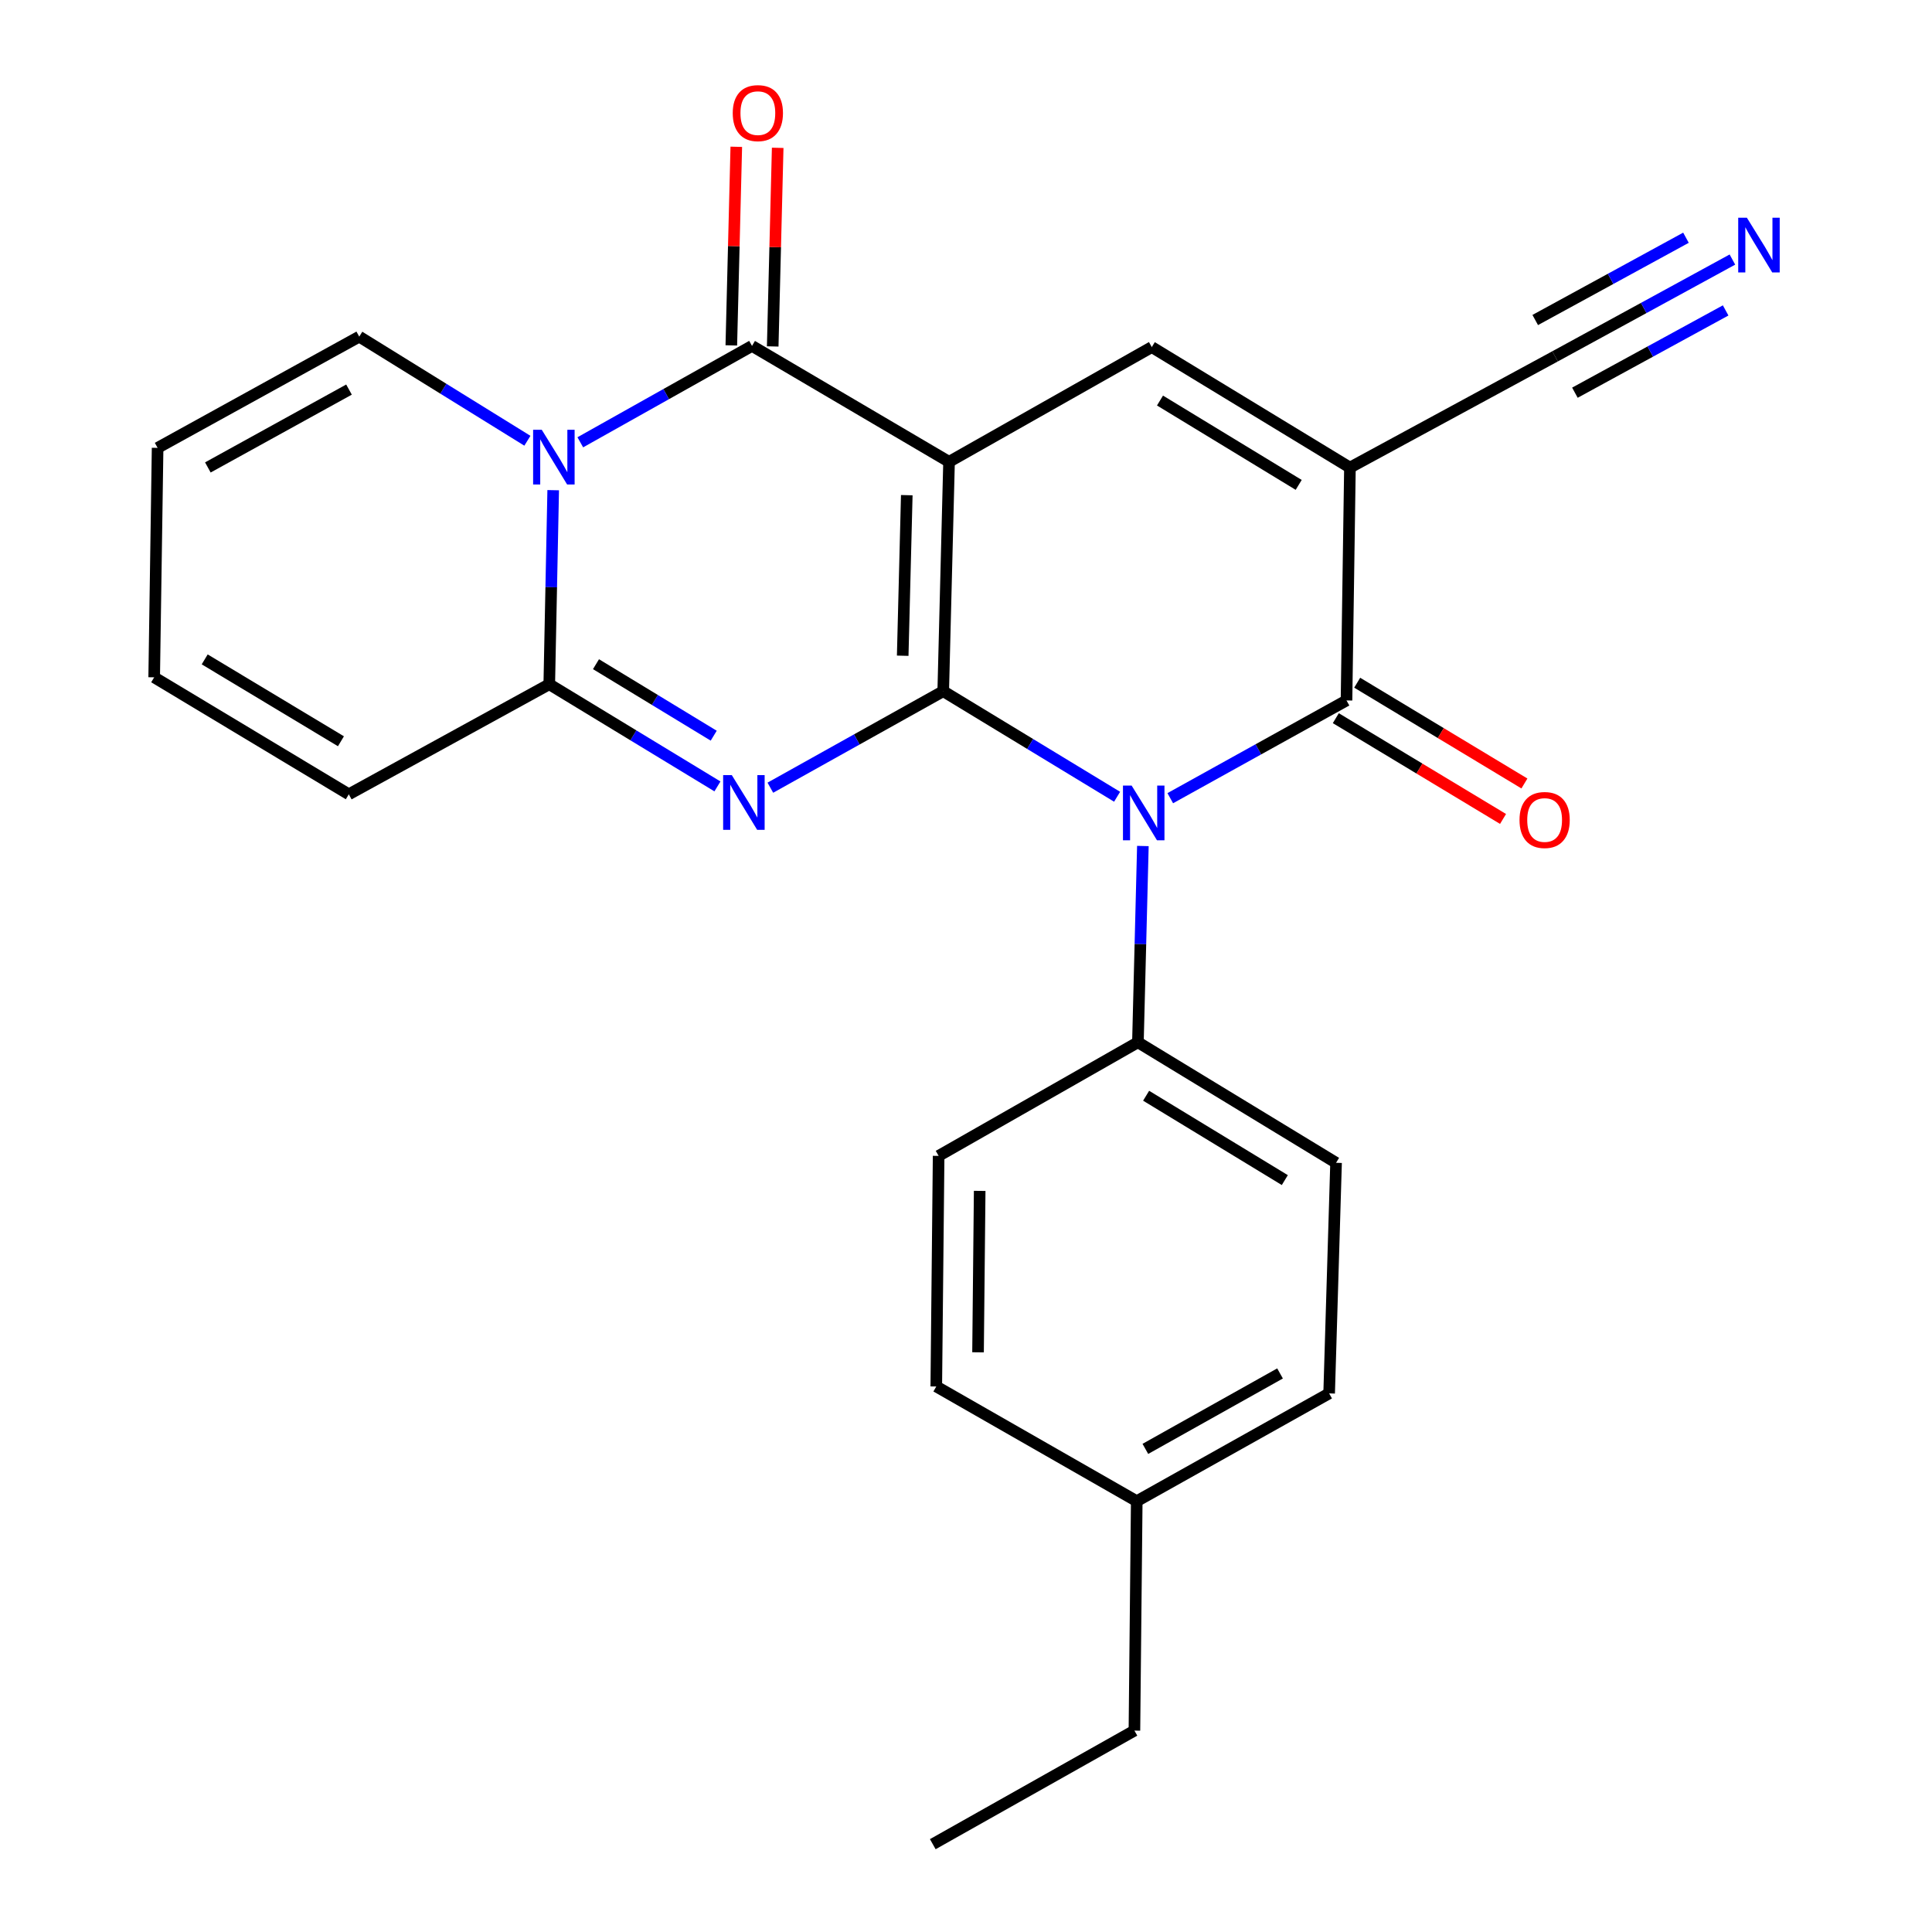 <?xml version='1.0' encoding='iso-8859-1'?>
<svg version='1.1' baseProfile='full'
              xmlns='http://www.w3.org/2000/svg'
                      xmlns:rdkit='http://www.rdkit.org/xml'
                      xmlns:xlink='http://www.w3.org/1999/xlink'
                  xml:space='preserve'
width='1000px' height='1000px' viewBox='0 0 1000 1000'>
<!-- END OF HEADER -->
<rect style='opacity:1.0;fill:#FFFFFF;stroke:none' width='1000' height='1000' x='0' y='0'> </rect>
<path class='bond-0' d='M 488.213,357.761 L 491.225,239.033' style='fill:none;fill-rule:evenodd;stroke:#000000;stroke-width:6px;stroke-linecap:butt;stroke-linejoin:miter;stroke-opacity:1' />
<path class='bond-0' d='M 467.238,339.408 L 469.347,256.299' style='fill:none;fill-rule:evenodd;stroke:#000000;stroke-width:6px;stroke-linecap:butt;stroke-linejoin:miter;stroke-opacity:1' />
<path class='bond-1' d='M 488.213,357.761 L 443.471,382.737' style='fill:none;fill-rule:evenodd;stroke:#000000;stroke-width:6px;stroke-linecap:butt;stroke-linejoin:miter;stroke-opacity:1' />
<path class='bond-1' d='M 443.471,382.737 L 398.73,407.713' style='fill:none;fill-rule:evenodd;stroke:#0000FF;stroke-width:6px;stroke-linecap:butt;stroke-linejoin:miter;stroke-opacity:1' />
<path class='bond-2' d='M 488.213,357.761 L 533.212,385.081' style='fill:none;fill-rule:evenodd;stroke:#000000;stroke-width:6px;stroke-linecap:butt;stroke-linejoin:miter;stroke-opacity:1' />
<path class='bond-2' d='M 533.212,385.081 L 578.21,412.4' style='fill:none;fill-rule:evenodd;stroke:#0000FF;stroke-width:6px;stroke-linecap:butt;stroke-linejoin:miter;stroke-opacity:1' />
<path class='bond-3' d='M 491.225,239.033 L 389.239,179.044' style='fill:none;fill-rule:evenodd;stroke:#000000;stroke-width:6px;stroke-linecap:butt;stroke-linejoin:miter;stroke-opacity:1' />
<path class='bond-8' d='M 491.225,239.033 L 596.165,179.651' style='fill:none;fill-rule:evenodd;stroke:#000000;stroke-width:6px;stroke-linecap:butt;stroke-linejoin:miter;stroke-opacity:1' />
<path class='bond-7' d='M 371.349,407.043 L 327.824,380.604' style='fill:none;fill-rule:evenodd;stroke:#0000FF;stroke-width:6px;stroke-linecap:butt;stroke-linejoin:miter;stroke-opacity:1' />
<path class='bond-7' d='M 327.824,380.604 L 284.3,354.165' style='fill:none;fill-rule:evenodd;stroke:#000000;stroke-width:6px;stroke-linecap:butt;stroke-linejoin:miter;stroke-opacity:1' />
<path class='bond-7' d='M 369.419,380.793 L 338.952,362.286' style='fill:none;fill-rule:evenodd;stroke:#0000FF;stroke-width:6px;stroke-linecap:butt;stroke-linejoin:miter;stroke-opacity:1' />
<path class='bond-7' d='M 338.952,362.286 L 308.484,343.779' style='fill:none;fill-rule:evenodd;stroke:#000000;stroke-width:6px;stroke-linecap:butt;stroke-linejoin:miter;stroke-opacity:1' />
<path class='bond-6' d='M 605.726,413.142 L 651.337,387.845' style='fill:none;fill-rule:evenodd;stroke:#0000FF;stroke-width:6px;stroke-linecap:butt;stroke-linejoin:miter;stroke-opacity:1' />
<path class='bond-6' d='M 651.337,387.845 L 696.949,362.548' style='fill:none;fill-rule:evenodd;stroke:#000000;stroke-width:6px;stroke-linecap:butt;stroke-linejoin:miter;stroke-opacity:1' />
<path class='bond-10' d='M 591.552,437.892 L 590.269,488.686' style='fill:none;fill-rule:evenodd;stroke:#0000FF;stroke-width:6px;stroke-linecap:butt;stroke-linejoin:miter;stroke-opacity:1' />
<path class='bond-10' d='M 590.269,488.686 L 588.985,539.479' style='fill:none;fill-rule:evenodd;stroke:#000000;stroke-width:6px;stroke-linecap:butt;stroke-linejoin:miter;stroke-opacity:1' />
<path class='bond-13' d='M 399.952,179.313 L 401.242,127.913' style='fill:none;fill-rule:evenodd;stroke:#000000;stroke-width:6px;stroke-linecap:butt;stroke-linejoin:miter;stroke-opacity:1' />
<path class='bond-13' d='M 401.242,127.913 L 402.531,76.514' style='fill:none;fill-rule:evenodd;stroke:#FF0000;stroke-width:6px;stroke-linecap:butt;stroke-linejoin:miter;stroke-opacity:1' />
<path class='bond-13' d='M 378.526,178.775 L 379.815,127.376' style='fill:none;fill-rule:evenodd;stroke:#000000;stroke-width:6px;stroke-linecap:butt;stroke-linejoin:miter;stroke-opacity:1' />
<path class='bond-13' d='M 379.815,127.376 L 381.104,75.977' style='fill:none;fill-rule:evenodd;stroke:#FF0000;stroke-width:6px;stroke-linecap:butt;stroke-linejoin:miter;stroke-opacity:1' />
<path class='bond-26' d='M 389.239,179.044 L 344.8,203.99' style='fill:none;fill-rule:evenodd;stroke:#000000;stroke-width:6px;stroke-linecap:butt;stroke-linejoin:miter;stroke-opacity:1' />
<path class='bond-26' d='M 344.8,203.99 L 300.361,228.936' style='fill:none;fill-rule:evenodd;stroke:#0000FF;stroke-width:6px;stroke-linecap:butt;stroke-linejoin:miter;stroke-opacity:1' />
<path class='bond-4' d='M 286.335,253.715 L 285.317,303.94' style='fill:none;fill-rule:evenodd;stroke:#0000FF;stroke-width:6px;stroke-linecap:butt;stroke-linejoin:miter;stroke-opacity:1' />
<path class='bond-4' d='M 285.317,303.94 L 284.3,354.165' style='fill:none;fill-rule:evenodd;stroke:#000000;stroke-width:6px;stroke-linecap:butt;stroke-linejoin:miter;stroke-opacity:1' />
<path class='bond-12' d='M 272.979,228.132 L 229.462,201.189' style='fill:none;fill-rule:evenodd;stroke:#0000FF;stroke-width:6px;stroke-linecap:butt;stroke-linejoin:miter;stroke-opacity:1' />
<path class='bond-12' d='M 229.462,201.189 L 185.945,174.245' style='fill:none;fill-rule:evenodd;stroke:#000000;stroke-width:6px;stroke-linecap:butt;stroke-linejoin:miter;stroke-opacity:1' />
<path class='bond-5' d='M 698.723,242.022 L 696.949,362.548' style='fill:none;fill-rule:evenodd;stroke:#000000;stroke-width:6px;stroke-linecap:butt;stroke-linejoin:miter;stroke-opacity:1' />
<path class='bond-9' d='M 698.723,242.022 L 804.901,184.45' style='fill:none;fill-rule:evenodd;stroke:#000000;stroke-width:6px;stroke-linecap:butt;stroke-linejoin:miter;stroke-opacity:1' />
<path class='bond-25' d='M 698.723,242.022 L 596.165,179.651' style='fill:none;fill-rule:evenodd;stroke:#000000;stroke-width:6px;stroke-linecap:butt;stroke-linejoin:miter;stroke-opacity:1' />
<path class='bond-25' d='M 672.202,250.979 L 600.412,207.319' style='fill:none;fill-rule:evenodd;stroke:#000000;stroke-width:6px;stroke-linecap:butt;stroke-linejoin:miter;stroke-opacity:1' />
<path class='bond-15' d='M 691.417,371.727 L 734.694,397.807' style='fill:none;fill-rule:evenodd;stroke:#000000;stroke-width:6px;stroke-linecap:butt;stroke-linejoin:miter;stroke-opacity:1' />
<path class='bond-15' d='M 734.694,397.807 L 777.97,423.888' style='fill:none;fill-rule:evenodd;stroke:#FF0000;stroke-width:6px;stroke-linecap:butt;stroke-linejoin:miter;stroke-opacity:1' />
<path class='bond-15' d='M 702.48,353.369 L 745.757,379.45' style='fill:none;fill-rule:evenodd;stroke:#000000;stroke-width:6px;stroke-linecap:butt;stroke-linejoin:miter;stroke-opacity:1' />
<path class='bond-15' d='M 745.757,379.45 L 789.033,405.53' style='fill:none;fill-rule:evenodd;stroke:#FF0000;stroke-width:6px;stroke-linecap:butt;stroke-linejoin:miter;stroke-opacity:1' />
<path class='bond-14' d='M 284.3,354.165 L 180.539,411.13' style='fill:none;fill-rule:evenodd;stroke:#000000;stroke-width:6px;stroke-linecap:butt;stroke-linejoin:miter;stroke-opacity:1' />
<path class='bond-11' d='M 804.901,184.45 L 850.795,159.398' style='fill:none;fill-rule:evenodd;stroke:#000000;stroke-width:6px;stroke-linecap:butt;stroke-linejoin:miter;stroke-opacity:1' />
<path class='bond-11' d='M 850.795,159.398 L 896.69,134.345' style='fill:none;fill-rule:evenodd;stroke:#0000FF;stroke-width:6px;stroke-linecap:butt;stroke-linejoin:miter;stroke-opacity:1' />
<path class='bond-11' d='M 815.17,203.263 L 854.18,181.968' style='fill:none;fill-rule:evenodd;stroke:#000000;stroke-width:6px;stroke-linecap:butt;stroke-linejoin:miter;stroke-opacity:1' />
<path class='bond-11' d='M 854.18,181.968 L 893.191,160.674' style='fill:none;fill-rule:evenodd;stroke:#0000FF;stroke-width:6px;stroke-linecap:butt;stroke-linejoin:miter;stroke-opacity:1' />
<path class='bond-11' d='M 794.631,165.637 L 833.642,144.343' style='fill:none;fill-rule:evenodd;stroke:#000000;stroke-width:6px;stroke-linecap:butt;stroke-linejoin:miter;stroke-opacity:1' />
<path class='bond-11' d='M 833.642,144.343 L 872.652,123.048' style='fill:none;fill-rule:evenodd;stroke:#0000FF;stroke-width:6px;stroke-linecap:butt;stroke-linejoin:miter;stroke-opacity:1' />
<path class='bond-18' d='M 588.985,539.479 L 691.543,601.862' style='fill:none;fill-rule:evenodd;stroke:#000000;stroke-width:6px;stroke-linecap:butt;stroke-linejoin:miter;stroke-opacity:1' />
<path class='bond-18' d='M 593.23,567.148 L 665.021,610.816' style='fill:none;fill-rule:evenodd;stroke:#000000;stroke-width:6px;stroke-linecap:butt;stroke-linejoin:miter;stroke-opacity:1' />
<path class='bond-19' d='M 588.985,539.479 L 485.831,598.278' style='fill:none;fill-rule:evenodd;stroke:#000000;stroke-width:6px;stroke-linecap:butt;stroke-linejoin:miter;stroke-opacity:1' />
<path class='bond-28' d='M 185.945,174.245 L 81.577,231.817' style='fill:none;fill-rule:evenodd;stroke:#000000;stroke-width:6px;stroke-linecap:butt;stroke-linejoin:miter;stroke-opacity:1' />
<path class='bond-28' d='M 180.642,201.648 L 107.585,241.949' style='fill:none;fill-rule:evenodd;stroke:#000000;stroke-width:6px;stroke-linecap:butt;stroke-linejoin:miter;stroke-opacity:1' />
<path class='bond-17' d='M 180.539,411.13 L 79.803,350.581' style='fill:none;fill-rule:evenodd;stroke:#000000;stroke-width:6px;stroke-linecap:butt;stroke-linejoin:miter;stroke-opacity:1' />
<path class='bond-17' d='M 176.47,383.677 L 105.955,341.293' style='fill:none;fill-rule:evenodd;stroke:#000000;stroke-width:6px;stroke-linecap:butt;stroke-linejoin:miter;stroke-opacity:1' />
<path class='bond-16' d='M 81.577,231.817 L 79.803,350.581' style='fill:none;fill-rule:evenodd;stroke:#000000;stroke-width:6px;stroke-linecap:butt;stroke-linejoin:miter;stroke-opacity:1' />
<path class='bond-20' d='M 691.543,601.862 L 687.959,721.221' style='fill:none;fill-rule:evenodd;stroke:#000000;stroke-width:6px;stroke-linecap:butt;stroke-linejoin:miter;stroke-opacity:1' />
<path class='bond-21' d='M 485.831,598.278 L 484.617,717.637' style='fill:none;fill-rule:evenodd;stroke:#000000;stroke-width:6px;stroke-linecap:butt;stroke-linejoin:miter;stroke-opacity:1' />
<path class='bond-21' d='M 507.081,616.4 L 506.231,699.951' style='fill:none;fill-rule:evenodd;stroke:#000000;stroke-width:6px;stroke-linecap:butt;stroke-linejoin:miter;stroke-opacity:1' />
<path class='bond-27' d='M 687.959,721.221 L 588.377,777.007' style='fill:none;fill-rule:evenodd;stroke:#000000;stroke-width:6px;stroke-linecap:butt;stroke-linejoin:miter;stroke-opacity:1' />
<path class='bond-27' d='M 662.546,710.89 L 592.839,749.94' style='fill:none;fill-rule:evenodd;stroke:#000000;stroke-width:6px;stroke-linecap:butt;stroke-linejoin:miter;stroke-opacity:1' />
<path class='bond-22' d='M 484.617,717.637 L 588.377,777.007' style='fill:none;fill-rule:evenodd;stroke:#000000;stroke-width:6px;stroke-linecap:butt;stroke-linejoin:miter;stroke-opacity:1' />
<path class='bond-23' d='M 588.377,777.007 L 587.175,895.759' style='fill:none;fill-rule:evenodd;stroke:#000000;stroke-width:6px;stroke-linecap:butt;stroke-linejoin:miter;stroke-opacity:1' />
<path class='bond-24' d='M 587.175,895.759 L 482.807,954.545' style='fill:none;fill-rule:evenodd;stroke:#000000;stroke-width:6px;stroke-linecap:butt;stroke-linejoin:miter;stroke-opacity:1' />
<path  class='atom-2' d='M 378.776 401.197
L 388.056 416.197
Q 388.976 417.677, 390.456 420.357
Q 391.936 423.037, 392.016 423.197
L 392.016 401.197
L 395.776 401.197
L 395.776 429.517
L 391.896 429.517
L 381.936 413.117
Q 380.776 411.197, 379.536 408.997
Q 378.336 406.797, 377.976 406.117
L 377.976 429.517
L 374.296 429.517
L 374.296 401.197
L 378.776 401.197
' fill='#0000FF'/>
<path  class='atom-3' d='M 585.725 406.603
L 595.005 421.603
Q 595.925 423.083, 597.405 425.763
Q 598.885 428.443, 598.965 428.603
L 598.965 406.603
L 602.725 406.603
L 602.725 434.923
L 598.845 434.923
L 588.885 418.523
Q 587.725 416.603, 586.485 414.403
Q 585.285 412.203, 584.925 411.523
L 584.925 434.923
L 581.245 434.923
L 581.245 406.603
L 585.725 406.603
' fill='#0000FF'/>
<path  class='atom-5' d='M 280.421 222.456
L 289.701 237.456
Q 290.621 238.936, 292.101 241.616
Q 293.581 244.296, 293.661 244.456
L 293.661 222.456
L 297.421 222.456
L 297.421 250.776
L 293.541 250.776
L 283.581 234.376
Q 282.421 232.456, 281.181 230.256
Q 279.981 228.056, 279.621 227.376
L 279.621 250.776
L 275.941 250.776
L 275.941 222.456
L 280.421 222.456
' fill='#0000FF'/>
<path  class='atom-12' d='M 904.175 112.682
L 913.455 127.682
Q 914.375 129.162, 915.855 131.842
Q 917.335 134.522, 917.415 134.682
L 917.415 112.682
L 921.175 112.682
L 921.175 141.002
L 917.295 141.002
L 907.335 124.602
Q 906.175 122.682, 904.935 120.482
Q 903.735 118.282, 903.375 117.602
L 903.375 141.002
L 899.695 141.002
L 899.695 112.682
L 904.175 112.682
' fill='#0000FF'/>
<path  class='atom-14' d='M 379.264 58.55
Q 379.264 51.75, 382.624 47.95
Q 385.984 44.15, 392.264 44.15
Q 398.544 44.15, 401.904 47.95
Q 405.264 51.75, 405.264 58.55
Q 405.264 65.43, 401.864 69.35
Q 398.464 73.23, 392.264 73.23
Q 386.024 73.23, 382.624 69.35
Q 379.264 65.47, 379.264 58.55
M 392.264 70.03
Q 396.584 70.03, 398.904 67.15
Q 401.264 64.23, 401.264 58.55
Q 401.264 52.99, 398.904 50.19
Q 396.584 47.35, 392.264 47.35
Q 387.944 47.35, 385.584 50.15
Q 383.264 52.95, 383.264 58.55
Q 383.264 64.27, 385.584 67.15
Q 387.944 70.03, 392.264 70.03
' fill='#FF0000'/>
<path  class='atom-16' d='M 786.495 424.427
Q 786.495 417.627, 789.855 413.827
Q 793.215 410.027, 799.495 410.027
Q 805.775 410.027, 809.135 413.827
Q 812.495 417.627, 812.495 424.427
Q 812.495 431.307, 809.095 435.227
Q 805.695 439.107, 799.495 439.107
Q 793.255 439.107, 789.855 435.227
Q 786.495 431.347, 786.495 424.427
M 799.495 435.907
Q 803.815 435.907, 806.135 433.027
Q 808.495 430.107, 808.495 424.427
Q 808.495 418.867, 806.135 416.067
Q 803.815 413.227, 799.495 413.227
Q 795.175 413.227, 792.815 416.027
Q 790.495 418.827, 790.495 424.427
Q 790.495 430.147, 792.815 433.027
Q 795.175 435.907, 799.495 435.907
' fill='#FF0000'/>
</svg>
